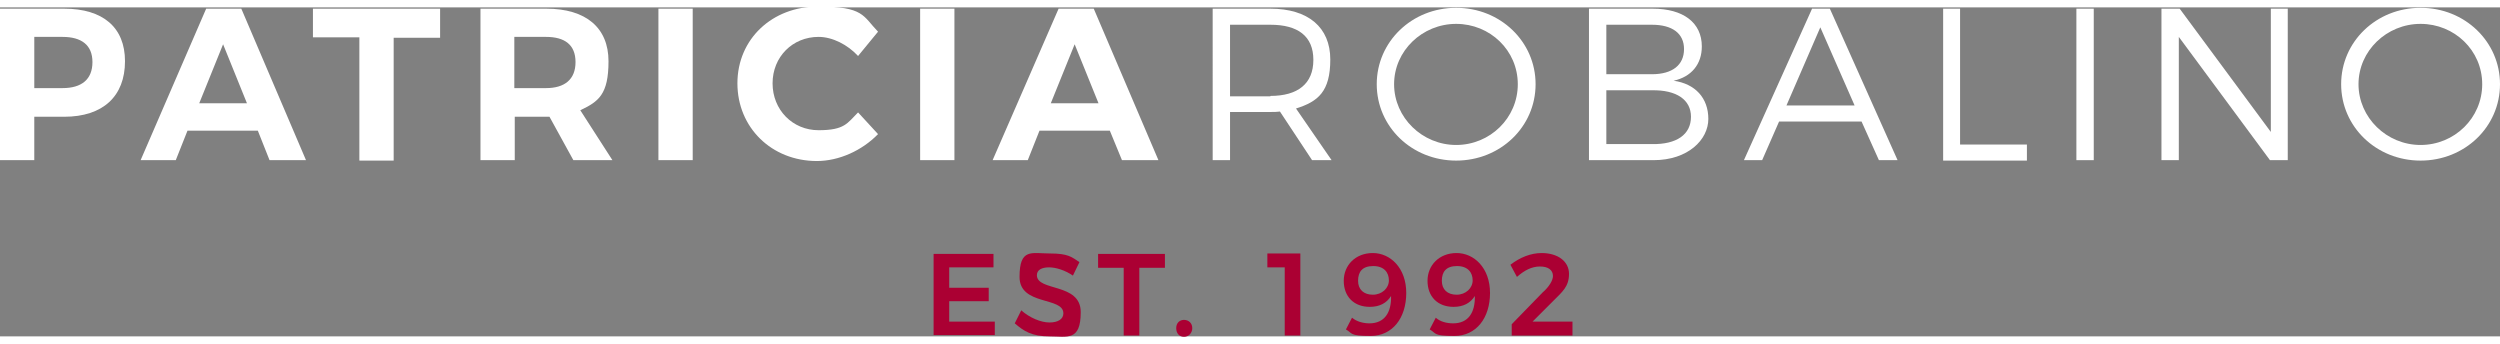 <svg viewBox="0 0 576 75.8" version="1.1" height="1.1in" width="8in" xmlns="http://www.w3.org/2000/svg" id="Layer_1">
  
  <rect x="0" y="0" width="576" height="75.8" fill="#808080" stroke="none"/>
  
  <defs>
    <style>
      .st0 {
        fill: #fff;
      }

      .st1 {
        fill: #ab0033;
      }
    </style>
  </defs>
  <g>
    <path d="M28.8,12.4c0,8.1-5.1,12.8-14,12.8h-6.9v10H0V.3h14.8c8.9,0,14,4.3,14,12.1ZM21.3,12.6c0-3.9-2.5-5.8-6.9-5.8h-6.5v11.8h6.5c4.4,0,6.9-2,6.9-6Z" class="st0"></path>
    <path d="M59.4,28.4h-16.2l-2.7,6.8h-8.1L47.5.3h8.1l14.9,34.9h-8.4l-2.7-6.8ZM56.9,22.1l-5.5-13.6-5.5,13.6h11Z" class="st0"></path>
    <path d="M101.4.3v6.7h-10.7v28.3h-7.9V6.9h-10.7V.3h29.3Z" class="st0"></path>
    <path d="M132.1,35.2l-5.5-10h-8v10h-7.9V.3h15.2c9.1,0,14.3,4.4,14.3,12.1s-2.3,9.3-6.5,11.3l7.4,11.5h-9ZM118.5,18.6h7.3c4.3,0,6.8-2,6.8-6s-2.5-5.8-6.8-5.8h-7.3v11.8Z" class="st0"></path>
    <path d="M159.6.3v34.9h-7.9V.3h7.9Z" class="st0"></path>
    <path d="M188.6,6.8c-6,0-10.6,4.6-10.6,10.7s4.6,10.8,10.6,10.8,6.6-1.6,9.1-4.1l4.6,5c-3.7,3.8-9,6.2-14.1,6.2-10.4,0-18.3-7.7-18.3-17.9S177.9-.2,188.5-.2s10.3,2.2,13.8,5.8l-4.6,5.6c-2.4-2.6-5.9-4.4-9.1-4.4Z" class="st0"></path>
    <path d="M219.9.3v34.9h-7.9V.3h7.9Z" class="st0"></path>
    <path d="M255.7,28.4h-16.2l-2.7,6.8h-8.1L243.9.3h8.1l14.9,34.9h-8.4l-2.8-6.8ZM253.1,22.1l-5.5-13.6-5.5,13.6h11Z" class="st0"></path>
  </g>
  <g>
    <path d="M302.3,35.2l-7.4-11.2c-.7.1-1.4.1-2.2.1h-9.3v11.1h-4V.3h13.3c8.7,0,13.8,4.3,13.8,11.7s-2.8,9.7-7.9,11.3l8.2,11.9s-4.5,0-4.5,0ZM292.7,20.4c6.3,0,9.9-2.8,9.9-8.3s-3.6-8.1-9.9-8.1h-9.3v16.5h9.3Z" class="st0"></path>
    <path d="M353.8,17.7c0,9.8-8.1,17.6-18.3,17.6s-18.3-7.8-18.3-17.6S325.3.1,335.5.1c10.2,0,18.3,7.8,18.3,17.6ZM321.2,17.7c0,7.7,6.5,14,14.3,14s14.2-6.2,14.2-14-6.4-13.9-14.2-13.9c-7.8,0-14.3,6.2-14.3,13.9Z" class="st0"></path>
    <path d="M392.1,9c0,4.1-2.4,7-6.5,7.9,5,.7,8,4,8,8.8s-4.7,9.5-12.6,9.5h-14.9V.3h14.7c7,0,11.3,3.2,11.3,8.7ZM388,9.6c0-3.6-2.7-5.6-7.4-5.6h-10.5v11.4h10.5c4.7,0,7.4-2.1,7.4-5.8ZM389.6,25.2c0-3.9-3.3-6.2-9-6.1h-10.5v12.4h10.5c5.7.1,9-2.2,9-6.3Z" class="st0"></path>
    <path d="M428.9,26.3h-19l-3.9,8.9h-4.2L417.5.3h4.1l15.6,34.9h-4.3l-4-8.9ZM427.3,22.6l-7.9-18-7.8,18h15.7Z" class="st0"></path>
    <path d="M451.6.3v31.3h15.4v3.7h-19.3V.3h3.9Z" class="st0"></path>
    <path d="M482.4.3v34.9h-4V.3h4Z" class="st0"></path>
    <path d="M502.2.3l21,28.4V.3h3.9v34.9h-4.1l-21-28.4v28.4h-4V.3h4.2Z" class="st0"></path>
    <path d="M576,17.7c0,9.8-8.1,17.6-18.3,17.6s-18.3-7.8-18.3-17.6S547.5.1,557.7.1c10.2,0,18.3,7.8,18.3,17.6ZM543.4,17.7c0,7.7,6.5,14,14.3,14s14.2-6.2,14.2-14-6.4-13.9-14.2-13.9c-7.8,0-14.3,6.2-14.3,13.9Z" class="st0"></path>
  </g>
  <g>
    <path d="M228.9,56.8v3.1h-10.2v4.7h9.1v3.1h-9.1v4.7h10.5v3.1h-14.1v-18.7h13.8Z" class="st1"></path>
    <path d="M241.7,59.9c-1.7,0-2.8.6-2.8,1.8,0,3.8,10.1,1.7,10.1,8.5s-3.1,5.6-7.2,5.6-5.9-1.2-8-3l1.5-3c1.9,1.7,4.5,2.8,6.5,2.8s3.2-.8,3.2-2.1c0-3.9-10.1-1.7-10.1-8.4s2.8-5.4,7-5.4,5,.8,6.8,2l-1.5,3.1c-1.9-1.3-4-1.9-5.5-1.9Z" class="st1"></path>
    <path d="M268.4,56.8v3.2h-5.9v15.6h-3.6v-15.6h-5.9v-3.2h15.4Z" class="st1"></path>
    <path d="M274.7,73.9c0,1.1-.8,2-1.9,2s-1.8-.8-1.8-2,.8-1.9,1.8-1.9,1.9.7,1.9,1.9Z" class="st1"></path>
    <path d="M299.6,56.8v18.8h-3.6v-15.7h-4v-3.2h7.6Z" class="st1"></path>
    <path d="M315.5,72.8c3.5,0,5.1-2.5,5-6.3-1,1.6-2.6,2.5-4.9,2.5-3.7,0-6-2.4-6-6s2.7-6.4,6.7-6.4,7.7,3.4,7.7,9.2-3.2,9.9-8.2,9.9-4.1-.6-5.7-1.5l1.4-2.7c1.1.9,2.6,1.3,4,1.3ZM312.9,63c0,2,1.3,3.2,3.4,3.2s3.7-1.5,3.7-3.3-1.1-3.3-3.6-3.3-3.5,1.3-3.5,3.4Z" class="st1"></path>
    <path d="M334.8,72.8c3.5,0,5.1-2.5,5-6.3-1,1.6-2.6,2.5-4.9,2.5-3.7,0-6-2.4-6-6s2.7-6.4,6.7-6.4,7.7,3.4,7.7,9.2-3.2,9.9-8.2,9.9-4.1-.6-5.7-1.5l1.4-2.7c1,.9,2.5,1.3,4,1.3ZM332.2,63c0,2,1.3,3.2,3.4,3.2s3.7-1.5,3.7-3.3-1.1-3.3-3.6-3.3-3.5,1.3-3.5,3.4Z" class="st1"></path>
    <path d="M357.8,61.9c0-1.4-1.1-2.2-3-2.2s-3.6.9-5.3,2.4l-1.5-2.8c2.2-1.7,4.7-2.7,7.2-2.7,3.7,0,6.3,1.9,6.3,4.8s-1.5,4.1-3.6,6.2l-4.8,4.8h9.2v3.2h-14v-2.6l7.1-7.3c1.5-1.3,2.4-2.8,2.4-3.8Z" class="st1"></path>
  </g>
</svg>